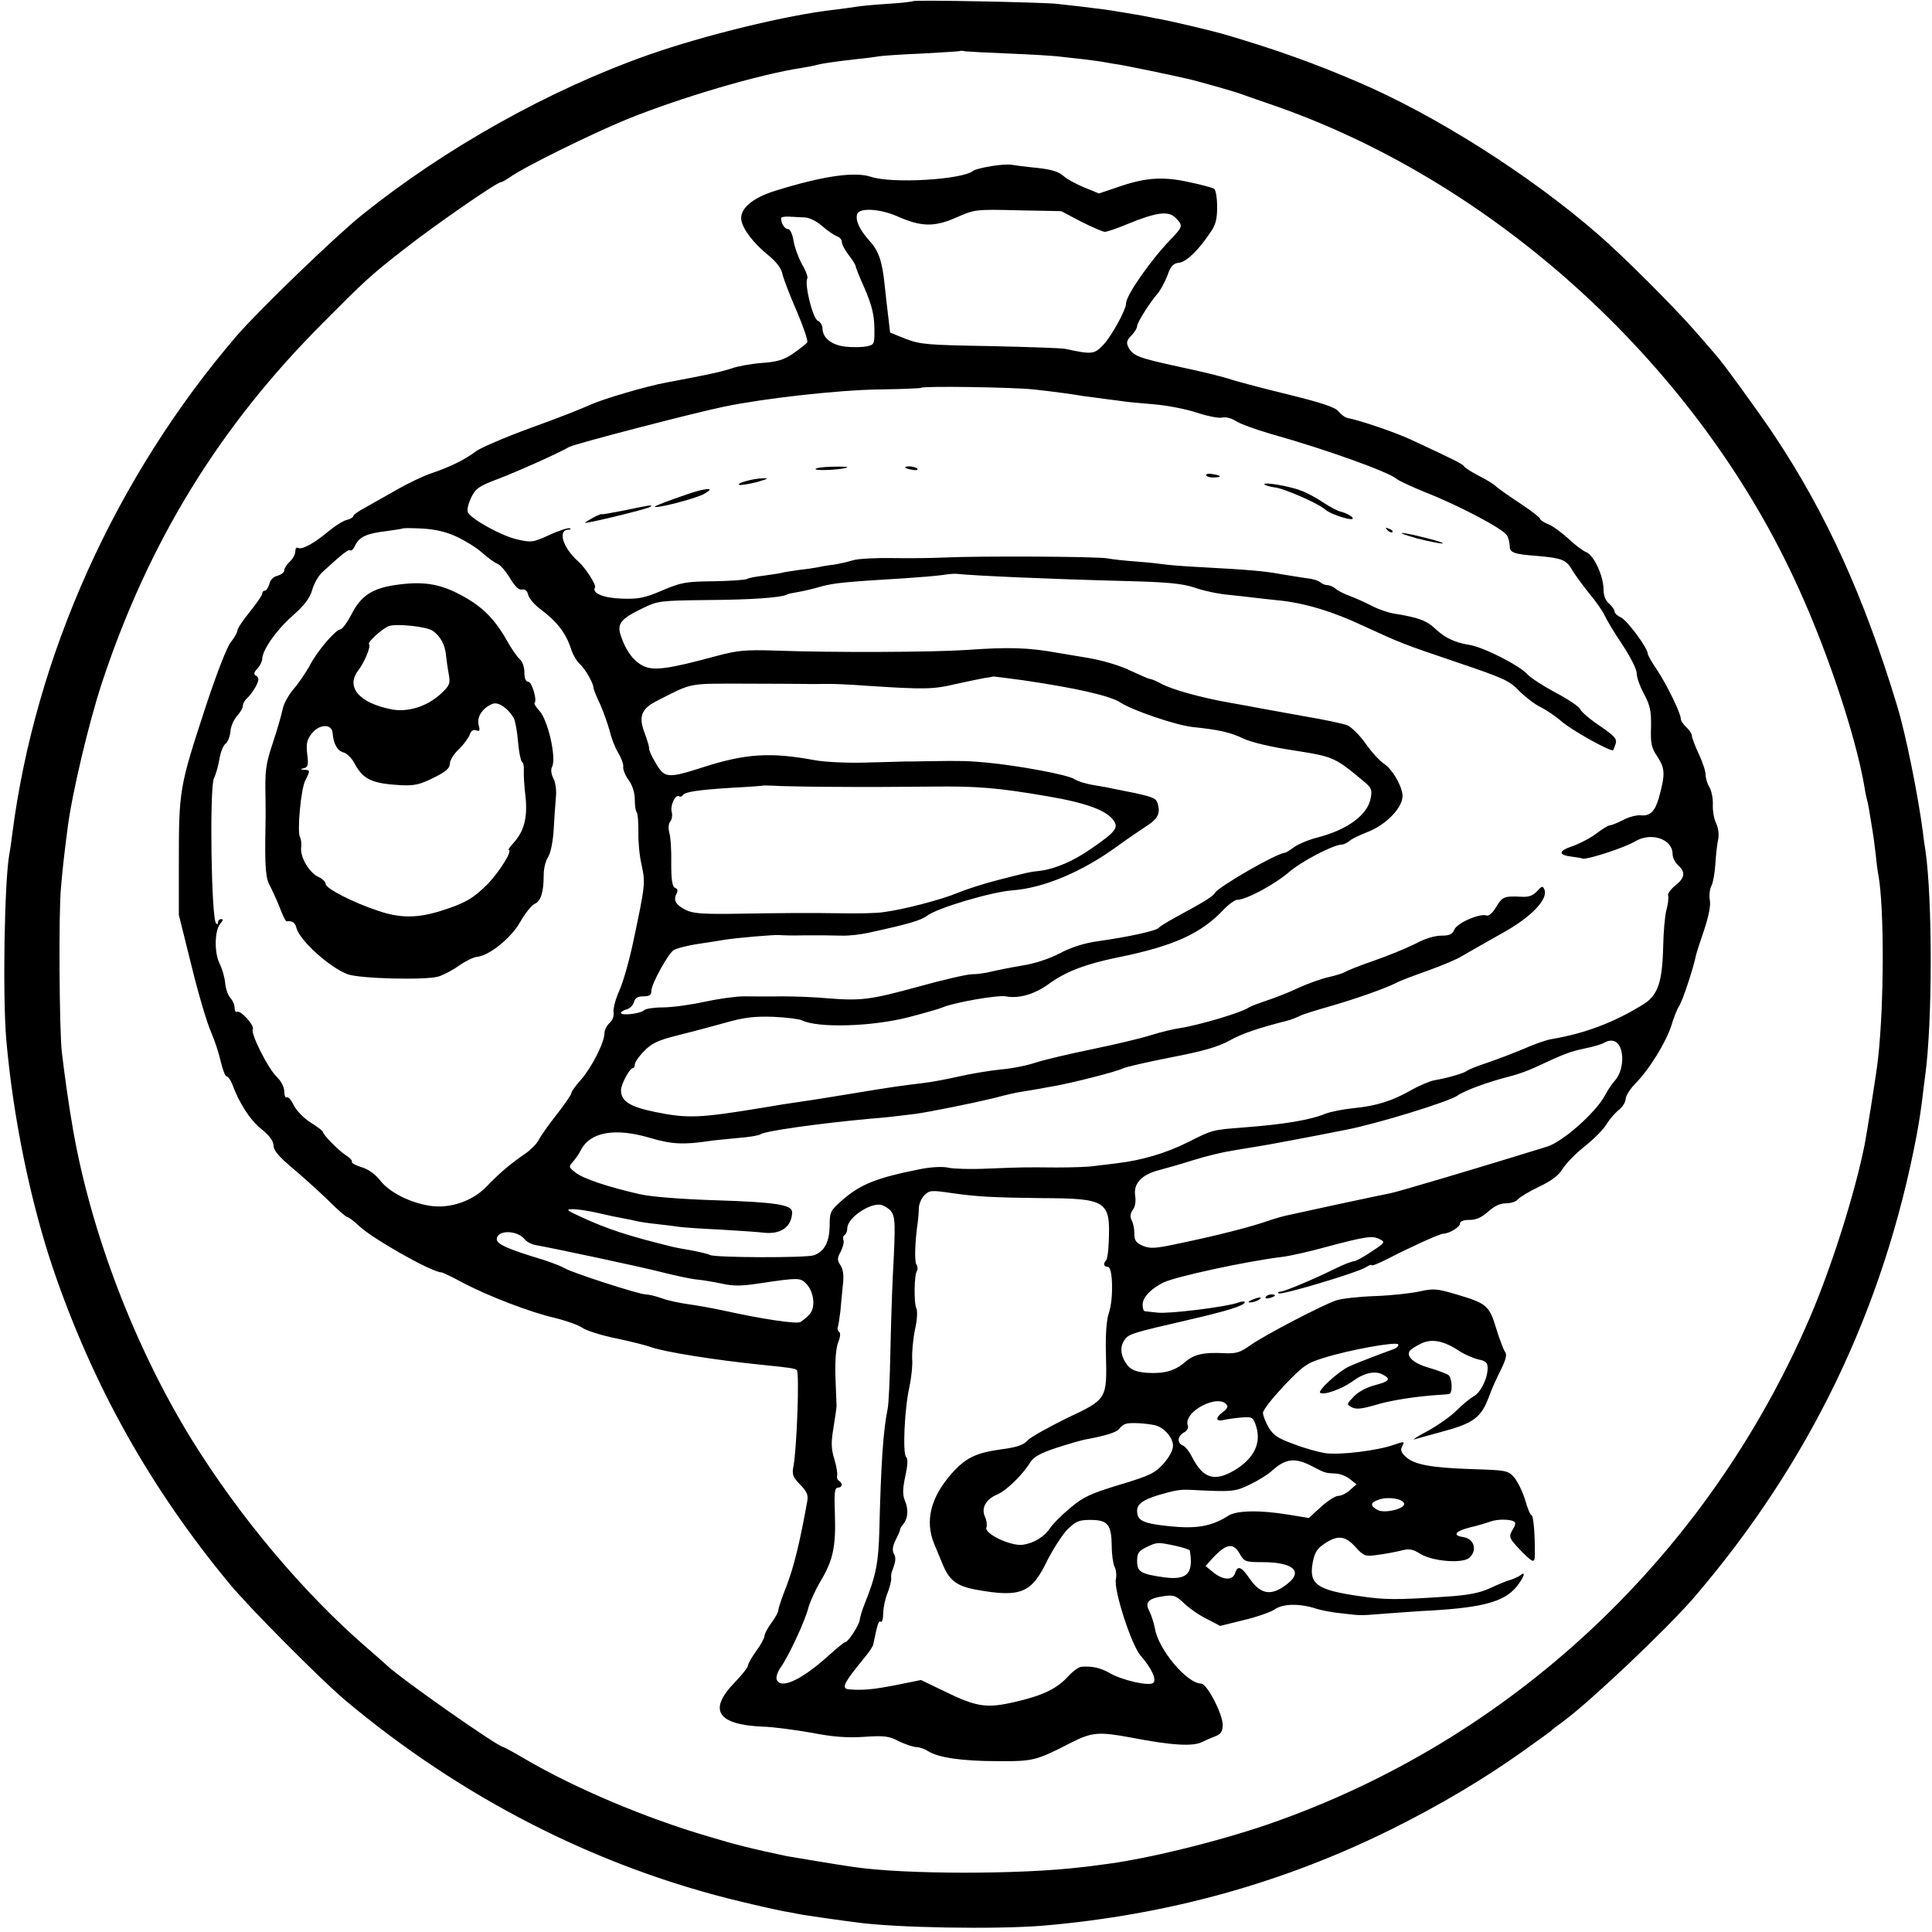 <?xml version="1.0" standalone="no"?>
<!DOCTYPE svg PUBLIC "-//W3C//DTD SVG 20010904//EN"
 "http://www.w3.org/TR/2001/REC-SVG-20010904/DTD/svg10.dtd">
<svg version="1.0" xmlns="http://www.w3.org/2000/svg"
 width="700pt" height="700pt" viewBox="0 0 700 700"
 preserveAspectRatio="xMidYMid meet">
<g transform="translate(0,700) scale(0.1,-0.1)"
fill="#000000" stroke="none">
<path d="M3309 6996 c-2 -2 -44 -7 -94 -10 -49 -3 -99 -8 -110 -10 -11 -2 -47
-7 -80 -11 -172 -19 -475 -93 -679 -165 -359 -127 -735 -338 -1036 -580 -98
-79 -372 -344 -451 -435 -440 -512 -732 -1160 -815 -1810 -3 -27 -8 -59 -10
-69 -18 -95 -25 -520 -11 -676 25 -282 87 -581 168 -823 145 -426 352 -797
642 -1147 74 -89 328 -344 415 -418 425 -357 917 -608 1437 -732 66 -16 134
-31 150 -34 17 -3 41 -7 54 -10 14 -3 60 -10 103 -16 43 -6 92 -13 110 -15
141 -20 509 -26 678 -12 453 39 871 155 1267 352 172 86 327 178 468 278 55
39 102 73 105 76 3 4 23 19 45 35 100 74 370 330 471 446 420 489 689 1046
809 1680 9 49 15 90 20 130 3 25 7 61 10 80 27 195 27 642 1 820 -2 14 -7 43
-9 65 -18 137 -63 359 -94 460 -119 392 -256 695 -446 980 -57 85 -189 267
-212 291 -5 6 -35 40 -65 75 -72 84 -266 279 -360 360 -247 215 -592 434 -875
554 -157 67 -285 113 -470 168 -51 15 -205 52 -260 61 -16 3 -39 8 -50 10 -29
5 -101 17 -128 21 -62 8 -137 17 -177 21 -54 6 -516 15 -521 10z m346 -190
c77 -3 156 -8 175 -10 19 -2 60 -7 90 -10 30 -4 66 -8 80 -11 14 -3 41 -7 60
-10 28 -5 172 -34 240 -50 34 -7 177 -48 195 -55 11 -4 56 -20 100 -35 805
-273 1532 -928 1901 -1712 116 -244 227 -573 260 -768 2 -16 7 -37 9 -45 4
-14 7 -31 19 -107 3 -16 8 -55 12 -88 3 -33 8 -68 10 -77 21 -117 21 -468 -2
-668 -4 -40 -39 -260 -48 -307 -35 -175 -119 -442 -199 -628 -373 -866 -1082
-1530 -1960 -1834 -186 -64 -444 -127 -597 -146 -30 -4 -66 -9 -80 -10 -221
-27 -644 -27 -830 1 -51 7 -222 36 -240 39 -132 28 -183 41 -283 71 -229 67
-484 175 -665 281 -41 24 -76 43 -78 43 -19 0 -369 246 -420 294 -6 6 -40 36
-75 66 -230 199 -461 474 -635 755 -205 333 -363 745 -429 1120 -16 92 -30
191 -41 283 -9 79 -12 511 -3 597 7 80 11 113 24 215 16 126 77 382 124 525
169 511 425 929 801 1305 151 152 170 170 285 260 111 88 345 250 360 250 4 0
19 9 34 19 50 36 300 159 423 209 192 78 480 163 633 186 22 4 47 8 55 11 18
5 66 12 145 21 33 3 69 8 80 10 11 2 81 7 155 10 74 4 136 8 138 9 2 2 11 1
20 -1 9 -1 80 -5 157 -8z"/>
<path d="M3591 6398 c-30 -5 -59 -12 -65 -17 -39 -32 -292 -47 -369 -22 -59
20 -173 4 -344 -49 -87 -26 -134 -67 -127 -108 7 -35 43 -82 98 -127 29 -24
47 -47 51 -68 4 -18 27 -78 52 -135 24 -56 41 -107 38 -112 -3 -5 -26 -23 -50
-40 -35 -24 -58 -31 -114 -35 -39 -3 -89 -12 -111 -20 -35 -12 -96 -25 -236
-51 -71 -13 -227 -59 -274 -80 -30 -14 -129 -53 -219 -85 -90 -33 -178 -71
-195 -83 -40 -31 -98 -59 -161 -80 -28 -9 -87 -37 -130 -62 -44 -25 -97 -55
-117 -66 -21 -11 -38 -24 -38 -28 0 -4 -11 -11 -24 -14 -13 -3 -43 -22 -67
-42 -51 -43 -96 -67 -109 -59 -6 3 -10 -2 -10 -13 0 -10 -9 -27 -20 -37 -11
-10 -20 -24 -20 -31 0 -8 -11 -16 -24 -20 -15 -3 -27 -15 -30 -30 -4 -13 -11
-24 -16 -24 -6 0 -10 -5 -10 -11 0 -6 -20 -35 -45 -66 -25 -30 -45 -61 -45
-68 0 -7 -11 -26 -24 -42 -13 -16 -50 -110 -89 -228 -98 -299 -99 -305 -99
-575 l0 -185 46 -185 c25 -102 57 -210 71 -240 13 -30 29 -79 35 -107 7 -29
16 -53 21 -53 5 0 14 -12 20 -27 25 -69 65 -131 105 -163 30 -24 44 -43 45
-60 0 -18 19 -40 66 -80 36 -30 95 -83 130 -117 35 -35 67 -63 72 -63 4 0 23
-14 41 -31 49 -47 265 -169 299 -169 4 0 38 -16 75 -36 92 -49 245 -108 336
-129 41 -10 86 -26 100 -36 14 -10 68 -27 121 -38 53 -11 108 -25 122 -30 49
-19 239 -49 407 -66 99 -10 121 -13 127 -19 10 -10 0 -284 -12 -347 -6 -32 -3
-40 24 -68 24 -24 30 -38 26 -59 -27 -152 -49 -239 -74 -305 -17 -43 -31 -84
-31 -91 0 -7 -11 -27 -25 -46 -14 -19 -25 -40 -25 -47 0 -7 -13 -32 -30 -55
-16 -22 -30 -46 -30 -53 0 -6 -22 -34 -49 -62 -96 -99 -62 -152 103 -159 39
-1 118 -12 176 -22 76 -15 128 -19 190 -15 74 5 91 3 127 -16 23 -11 52 -21
63 -21 11 0 31 -7 43 -15 36 -23 122 -36 252 -36 130 -1 139 2 266 67 75 38
100 40 214 19 150 -29 228 -34 262 -16 10 5 30 14 46 20 21 8 27 17 27 42 0
39 -57 149 -78 149 -51 0 -155 124 -167 198 -4 20 -13 49 -20 63 -19 34 -4 48
53 56 35 5 44 1 73 -27 19 -18 55 -43 82 -56 l48 -25 85 21 c47 11 98 29 113
39 29 21 91 22 151 2 19 -6 62 -14 95 -17 70 -8 58 -8 160 0 44 3 118 9 165
11 183 11 259 32 303 84 28 34 38 62 15 43 -7 -5 -24 -13 -38 -17 -14 -4 -47
-18 -75 -31 -36 -16 -78 -24 -155 -29 -181 -12 -222 -12 -315 2 -153 22 -183
43 -169 120 7 38 16 52 43 70 48 32 75 29 112 -12 30 -33 35 -35 78 -29 25 3
63 10 84 15 33 9 44 7 75 -12 46 -27 155 -35 177 -12 29 28 15 69 -25 74 -39
6 -26 22 27 35 26 6 59 16 73 21 26 10 78 9 88 -2 4 -3 1 -15 -6 -25 -17 -28
-16 -32 29 -79 43 -44 50 -46 50 -15 1 72 -5 144 -12 144 -4 0 -15 25 -23 55
-9 30 -27 66 -39 81 -23 26 -27 27 -153 31 -149 5 -210 16 -241 45 -17 16 -20
25 -12 39 9 17 7 17 -31 4 -59 -21 -198 -38 -249 -30 -25 4 -76 18 -114 33
-56 20 -74 32 -91 61 -11 19 -20 43 -20 52 0 10 34 53 76 98 69 72 82 82 144
101 92 29 263 60 270 49 3 -5 -5 -13 -18 -18 -13 -4 -49 -18 -81 -30 -32 -12
-71 -28 -85 -35 -39 -21 -107 -84 -99 -92 11 -11 78 13 116 40 41 31 83 41
110 26 32 -16 26 -25 -28 -39 -28 -7 -60 -24 -76 -41 -26 -28 -27 -28 -7 -39
16 -8 35 -6 84 8 55 17 143 31 231 37 15 1 32 2 37 3 14 2 12 57 -2 69 -7 5
-39 17 -70 26 -56 16 -84 41 -70 62 4 5 22 17 41 26 39 19 83 10 140 -28 20
-13 51 -26 69 -30 25 -5 32 -11 32 -31 0 -38 -26 -90 -52 -103 -12 -7 -39 -29
-59 -49 -19 -20 -67 -54 -105 -75 -38 -20 -60 -35 -49 -31 11 3 53 15 94 26
121 32 147 52 176 129 9 25 28 68 43 97 18 37 23 55 15 65 -5 7 -20 45 -32 85
-25 83 -35 91 -144 123 -70 21 -83 22 -133 11 -31 -7 -104 -15 -162 -17 -58
-2 -120 -9 -139 -15 -51 -17 -260 -126 -311 -162 -38 -27 -52 -32 -96 -30 -75
4 -110 -4 -142 -32 -37 -32 -76 -43 -139 -39 -36 3 -55 10 -68 25 -26 32 -31
66 -14 92 16 24 22 26 243 77 133 31 194 50 194 62 0 4 -11 3 -25 -2 -40 -15
-250 -41 -291 -36 -22 2 -42 5 -46 5 -5 1 -8 11 -8 24 0 26 29 57 75 80 46 22
300 77 431 93 26 3 98 19 159 36 143 38 168 42 194 28 21 -10 19 -13 -30 -45
-28 -19 -57 -35 -64 -35 -7 0 -35 -11 -62 -24 -78 -39 -190 -86 -204 -86 -7 0
-10 -3 -6 -6 8 -8 285 75 315 94 12 8 22 11 22 8 0 -4 26 7 58 23 79 41 189
91 201 91 21 0 61 24 61 37 0 8 12 13 34 13 25 0 44 9 68 30 22 20 43 30 64
30 17 0 37 6 43 14 7 8 41 29 77 46 45 21 72 42 85 64 11 18 46 55 79 81 34
27 70 63 81 82 11 18 31 41 45 52 13 10 24 28 24 39 0 11 17 38 38 59 49 50
109 148 128 208 8 27 20 58 28 70 12 18 51 135 61 184 2 9 15 50 30 93 16 49
24 88 20 107 -3 18 0 41 6 52 6 11 12 46 14 77 2 31 6 71 10 89 4 19 1 43 -7
60 -8 15 -13 46 -12 68 1 22 -5 50 -12 62 -8 12 -14 33 -14 45 0 13 -11 47
-25 76 -14 30 -25 60 -25 66 0 7 -9 21 -20 31 -11 10 -20 24 -20 30 0 21 -52
127 -87 179 -18 26 -33 53 -33 58 0 20 -74 120 -97 131 -12 5 -23 15 -23 21 0
7 -9 19 -20 29 -13 11 -20 29 -20 51 0 49 -35 124 -62 135 -13 5 -42 27 -65
49 -23 21 -55 45 -72 52 -17 7 -31 16 -31 20 0 5 -33 30 -72 56 -40 26 -79 54
-87 61 -7 8 -35 25 -61 38 -27 14 -51 29 -55 35 -6 9 -29 21 -195 98 -56 26
-185 70 -230 78 -7 2 -21 12 -30 23 -11 15 -59 31 -180 61 -91 22 -185 47
-210 55 -25 9 -107 29 -183 45 -152 33 -171 40 -188 71 -9 17 -7 25 10 43 12
12 21 27 21 34 0 13 46 86 75 119 10 12 26 42 35 65 12 34 21 44 42 46 27 3
70 45 113 109 20 28 25 49 25 94 0 32 -5 61 -11 65 -6 4 -47 15 -90 24 -94 21
-158 17 -256 -17 l-71 -24 -54 22 c-29 12 -62 30 -73 40 -22 19 -46 26 -120
33 -27 3 -59 7 -70 9 -11 2 -44 0 -74 -5z m-337 -183 c84 -37 132 -38 211 -3
66 29 69 30 224 26 l156 -3 72 -38 c40 -20 79 -37 86 -37 8 0 46 13 84 29 103
42 146 48 172 22 28 -28 27 -32 -16 -77 -73 -75 -163 -204 -163 -233 0 -23
-52 -118 -82 -150 -33 -35 -42 -36 -138 -15 -14 3 -137 7 -273 10 -228 4 -252
6 -305 26 l-57 23 -7 60 c-4 33 -10 85 -13 115 -9 86 -22 122 -56 159 -35 39
-51 74 -43 96 9 23 83 19 148 -10z m-336 -3 c16 -1 43 -15 62 -32 18 -16 42
-32 52 -36 10 -3 18 -12 18 -20 0 -9 11 -30 25 -48 14 -18 25 -36 25 -40 0 -4
15 -42 34 -84 25 -59 33 -92 34 -139 1 -60 0 -62 -28 -68 -15 -3 -50 -4 -77
-1 -51 6 -83 32 -83 67 0 10 -8 23 -18 28 -18 9 -48 133 -37 152 3 5 -5 28
-19 51 -13 24 -27 62 -31 86 -4 24 -12 42 -20 42 -12 0 -25 21 -25 39 0 5 14
7 30 6 17 -1 43 -2 58 -3z m827 -623 c74 -8 146 -18 180 -24 11 -1 45 -6 75
-10 30 -4 65 -8 77 -10 12 -2 60 -6 105 -10 46 -4 115 -17 154 -30 39 -13 81
-21 92 -18 13 3 33 -2 49 -12 14 -10 72 -31 127 -47 203 -57 427 -138 456
-163 8 -7 56 -29 105 -49 122 -48 283 -133 295 -156 6 -10 10 -28 10 -39 0
-23 15 -29 97 -35 92 -8 107 -14 128 -49 10 -18 39 -57 63 -87 25 -30 50 -66
56 -80 6 -14 34 -61 63 -104 30 -45 53 -91 53 -105 0 -15 12 -49 27 -76 22
-42 26 -61 25 -119 -2 -60 1 -75 24 -109 27 -42 28 -63 4 -149 -14 -48 -32
-66 -66 -62 -15 1 -43 -6 -63 -17 -20 -10 -41 -19 -47 -19 -6 0 -28 -13 -50
-30 -21 -16 -61 -37 -87 -46 -52 -17 -52 -32 -1 -38 16 -2 34 -5 39 -7 16 -4
153 40 190 63 58 34 135 8 135 -46 0 -13 9 -31 20 -41 28 -25 25 -46 -11 -74
-16 -13 -28 -30 -25 -36 2 -7 0 -30 -6 -51 -6 -22 -11 -82 -12 -134 -3 -127
-19 -175 -69 -207 -105 -66 -212 -107 -336 -128 -19 -3 -64 -19 -100 -35 -36
-15 -95 -38 -131 -50 -36 -12 -69 -25 -75 -30 -10 -8 -70 -26 -118 -34 -16 -3
-52 -18 -81 -34 -71 -41 -129 -59 -211 -67 -39 -4 -84 -13 -102 -20 -56 -23
-151 -39 -298 -50 -113 -9 -111 -8 -200 -53 -80 -40 -167 -66 -260 -77 -27 -3
-65 -8 -83 -10 -18 -3 -78 -5 -135 -5 -123 1 -117 1 -248 -4 -59 -3 -123 -1
-142 3 -20 5 -60 3 -98 -4 -162 -32 -221 -55 -288 -114 -42 -37 -45 -42 -45
-92 -1 -60 -19 -93 -57 -107 -26 -10 -359 -9 -376 1 -5 3 -34 10 -64 16 -30 5
-63 11 -74 14 -159 39 -235 64 -330 108 -53 24 -56 28 -30 28 17 0 58 -6 92
-14 34 -8 77 -17 95 -20 18 -3 40 -8 48 -10 8 -2 40 -7 70 -10 30 -3 66 -8 80
-10 14 -2 81 -7 150 -10 69 -4 139 -9 155 -11 64 -8 104 21 105 74 0 27 -59
36 -270 43 -132 4 -241 13 -281 22 -119 27 -206 57 -233 78 -26 20 -26 22 -10
40 10 11 22 29 28 41 34 67 124 83 252 45 77 -23 122 -25 214 -11 19 3 67 7
105 11 39 3 75 9 80 13 15 12 208 39 390 56 73 6 89 8 170 18 52 7 210 39 280
56 66 17 79 20 110 25 17 3 44 7 60 10 17 3 41 8 55 10 63 11 228 53 246 63
11 6 91 24 177 41 119 23 170 38 212 61 47 26 100 44 217 74 9 3 25 9 35 14
10 6 59 21 108 35 98 28 207 67 242 85 12 7 62 26 110 43 48 17 104 40 123 51
38 22 61 35 160 91 98 55 159 119 146 153 -6 15 -9 15 -27 -5 -16 -17 -31 -22
-58 -20 -61 3 -68 0 -90 -37 -13 -22 -27 -34 -35 -31 -24 9 -109 -28 -117 -52
-7 -16 -17 -21 -47 -21 -24 0 -60 -11 -93 -29 -30 -15 -97 -43 -149 -61 -52
-18 -100 -37 -105 -41 -6 -4 -33 -13 -60 -19 -28 -6 -77 -24 -110 -39 -33 -16
-85 -36 -115 -46 -30 -10 -59 -21 -65 -25 -24 -18 -179 -64 -250 -75 -22 -3
-68 -14 -103 -25 -34 -11 -130 -34 -213 -51 -83 -17 -176 -39 -207 -49 -32
-11 -89 -22 -127 -25 -39 -4 -106 -15 -150 -25 -44 -10 -102 -21 -130 -24 -82
-10 -113 -14 -275 -41 -85 -14 -168 -27 -185 -29 -16 -2 -73 -11 -125 -20
-225 -37 -268 -39 -386 -15 -92 19 -124 39 -124 79 0 21 31 80 43 80 4 0 7 6
7 13 0 8 15 30 34 49 27 28 50 39 122 57 49 12 127 33 174 46 67 19 103 23
171 21 47 -2 94 -8 105 -13 57 -28 250 -23 384 11 58 15 114 31 125 36 38 17
200 46 230 40 47 -9 104 8 155 45 60 44 132 72 249 96 203 41 302 86 384 173
19 20 42 36 50 36 32 0 133 54 187 100 48 41 162 100 192 100 6 0 19 6 27 13
9 8 37 21 62 31 73 27 138 96 130 140 -6 38 -39 91 -68 110 -15 10 -45 43 -66
73 -21 30 -51 59 -65 65 -15 6 -85 21 -157 33 -71 13 -143 26 -160 29 -16 3
-68 13 -115 21 -100 18 -203 46 -245 69 -16 9 -34 16 -38 16 -5 0 -36 14 -71
30 -36 18 -100 37 -152 46 -49 8 -100 17 -114 19 -104 19 -177 21 -330 10
-119 -8 -484 -10 -695 -2 -104 3 -132 1 -210 -20 -173 -47 -226 -54 -264 -36
-35 17 -64 55 -82 111 -14 42 0 60 79 98 55 27 62 28 237 30 159 1 268 9 286
20 3 2 21 6 40 9 19 3 57 12 84 20 47 13 91 17 305 30 47 3 105 8 130 11 25 4
50 6 55 5 65 -7 337 -19 608 -26 158 -4 209 -9 255 -24 31 -11 86 -23 122 -26
36 -4 76 -8 90 -10 14 -2 54 -6 90 -10 94 -9 198 -40 308 -92 142 -65 141 -65
342 -133 168 -57 189 -66 225 -104 22 -22 57 -49 77 -58 20 -10 54 -33 75 -51
34 -31 181 -113 188 -105 1 2 5 12 9 24 5 17 -5 28 -59 65 -36 24 -67 51 -70
60 -3 8 -42 35 -88 59 -45 24 -91 54 -102 66 -29 33 -163 101 -214 108 -50 8
-86 25 -122 59 -31 29 -61 40 -149 54 -19 3 -55 15 -80 28 -25 13 -61 29 -80
36 -19 7 -42 18 -51 26 -8 7 -22 13 -30 13 -8 0 -20 5 -25 10 -6 6 -28 13 -50
15 -21 3 -64 10 -94 15 -60 11 -118 16 -287 25 -61 3 -121 8 -133 10 -13 2
-56 7 -97 10 -41 3 -91 8 -111 12 -39 7 -465 9 -592 3 -41 -2 -124 -3 -185 -2
-60 1 -126 -2 -145 -8 -19 -6 -51 -13 -70 -16 -19 -2 -44 -6 -55 -9 -11 -2
-42 -7 -70 -10 -27 -4 -57 -8 -65 -11 -8 -2 -38 -6 -65 -10 -27 -3 -54 -8 -59
-12 -6 -3 -60 -7 -121 -8 -99 -1 -117 -4 -185 -33 -63 -27 -86 -32 -145 -30
-69 2 -112 20 -99 41 5 8 -35 71 -60 93 -56 49 -77 114 -37 116 9 0 11 3 5 5
-6 2 -39 -8 -73 -24 -61 -28 -66 -28 -119 -16 -55 13 -159 70 -176 96 -5 9 -1
28 10 53 17 35 27 43 99 70 73 28 214 91 258 116 20 11 450 123 562 146 145
30 414 60 560 62 82 1 151 4 153 6 7 7 337 2 407 -6z m-2094 -532 c31 -14 74
-40 95 -59 22 -19 47 -38 57 -41 10 -4 30 -27 45 -52 18 -30 32 -44 44 -41 11
2 18 -4 22 -20 4 -13 23 -36 44 -51 60 -45 92 -86 111 -144 6 -20 21 -45 31
-54 20 -18 50 -70 50 -86 0 -5 11 -33 25 -62 13 -30 28 -73 34 -95 5 -23 18
-58 30 -78 12 -20 21 -44 19 -53 -1 -9 7 -30 20 -48 14 -19 22 -46 22 -70 0
-22 3 -43 7 -46 4 -4 6 -36 6 -71 -1 -35 4 -87 11 -117 15 -68 14 -75 -29
-278 -14 -68 -37 -149 -51 -180 -14 -31 -23 -66 -21 -78 2 -14 -3 -29 -14 -39
-11 -10 -19 -27 -19 -38 0 -33 -47 -125 -85 -168 -19 -21 -35 -43 -35 -49 0
-5 -24 -40 -53 -77 -29 -37 -58 -78 -65 -92 -7 -14 -29 -36 -49 -50 -54 -37
-93 -70 -139 -118 -50 -53 -133 -82 -205 -71 -73 11 -146 48 -180 90 -19 25
-45 43 -69 50 -22 7 -37 15 -35 19 3 4 -8 16 -23 25 -27 18 -82 74 -82 84 0 3
-20 19 -45 34 -25 16 -52 44 -61 63 -9 19 -20 31 -25 28 -5 -3 -9 7 -9 21 0
16 -11 38 -28 54 -33 33 -95 158 -86 172 7 13 -45 71 -58 63 -4 -3 -8 4 -8 15
0 11 -7 26 -15 35 -8 8 -17 32 -19 53 -2 22 -11 53 -20 71 -20 39 -19 120 2
145 10 11 11 17 4 17 -7 0 -12 -5 -12 -12 0 -6 -3 -8 -7 -4 -18 18 -24 493 -8
526 7 14 16 45 20 70 4 24 14 50 22 55 8 6 16 26 18 45 1 18 12 43 24 56 11
12 21 29 21 37 0 8 7 20 16 28 8 7 22 26 31 42 12 24 12 31 2 38 -11 6 -10 12
4 27 9 10 17 26 17 34 0 32 51 105 109 156 45 40 63 64 72 94 6 23 23 53 39
67 76 69 92 81 99 77 5 -3 13 6 19 20 14 29 43 42 115 50 29 4 54 8 55 9 2 2
34 2 70 0 44 -2 86 -11 123 -28z m2058 -522 c191 -28 313 -56 350 -80 44 -29
200 -82 261 -89 96 -10 137 -19 185 -42 30 -14 103 -31 183 -43 146 -23 148
-24 259 -117 22 -19 25 -27 19 -57 -11 -59 -83 -113 -191 -141 -32 -8 -71 -24
-87 -36 -15 -11 -30 -20 -33 -20 -27 0 -239 -122 -253 -145 -7 -13 -38 -32
-147 -91 -27 -15 -53 -31 -56 -35 -6 -11 -112 -34 -220 -49 -49 -7 -96 -21
-139 -44 -41 -21 -93 -38 -140 -45 -41 -7 -91 -17 -111 -22 -20 -5 -50 -9 -68
-9 -17 0 -104 -20 -194 -45 -172 -47 -206 -52 -329 -42 -42 4 -116 7 -165 7
-48 -1 -111 0 -139 0 -28 0 -92 -9 -143 -20 -50 -11 -117 -20 -149 -20 -32 0
-63 -5 -68 -10 -13 -13 -84 -21 -84 -10 0 4 9 10 21 13 11 3 23 15 26 26 4 15
13 21 34 21 22 0 29 5 29 20 0 24 58 130 80 147 8 6 49 17 90 23 41 6 84 13
95 15 45 7 181 19 200 17 11 -1 49 -2 85 -1 36 0 72 0 80 0 8 0 35 -1 60 -1
25 -1 68 4 95 10 143 31 192 45 214 62 36 28 232 86 308 92 113 8 252 66 380
159 40 29 87 61 104 72 42 26 53 46 45 78 -6 24 -11 27 -81 43 -5 1 -26 5 -45
9 -19 4 -39 8 -45 9 -5 2 -32 6 -60 11 -27 4 -60 14 -72 22 -24 16 -203 49
-318 60 -68 6 -87 7 -210 5 -33 -1 -71 -1 -85 -1 -14 -1 -79 -2 -145 -4 -68
-2 -148 2 -185 9 -158 29 -248 24 -403 -26 -128 -41 -139 -40 -171 15 -15 24
-25 48 -24 52 1 4 -6 30 -16 56 -23 59 -13 88 41 116 133 68 113 64 313 64
102 0 203 -1 225 -1 22 -1 56 0 75 0 19 1 89 -2 155 -7 199 -13 237 -13 315 6
41 9 89 19 105 22 17 2 32 5 34 6 2 0 51 -6 110 -14z m-669 -386 c85 -1 236 0
335 1 166 2 239 -4 420 -35 141 -24 214 -51 240 -88 18 -26 7 -41 -80 -101
-64 -45 -131 -74 -186 -81 -39 -4 -45 -6 -159 -35 -46 -12 -109 -32 -140 -45
-60 -25 -198 -61 -270 -70 -25 -4 -94 -5 -155 -4 -121 2 -204 1 -401 -2 -103
-1 -137 2 -161 15 -35 18 -44 34 -32 58 6 11 4 18 -5 21 -10 4 -14 27 -14 89
1 46 -2 95 -7 111 -4 16 -3 32 3 40 6 7 9 22 6 34 -7 24 13 66 26 58 5 -3 11
-1 14 4 8 12 54 19 181 27 61 3 111 7 112 8 1 0 28 0 60 -2 32 -1 128 -3 213
-3z m2831 -946 c14 -36 5 -90 -19 -117 -11 -12 -27 -36 -36 -53 -31 -61 -154
-171 -212 -188 -249 -77 -545 -165 -569 -169 -40 -8 -50 -10 -195 -41 -69 -15
-143 -31 -165 -36 -22 -4 -60 -15 -85 -24 -58 -20 -177 -51 -312 -79 -92 -20
-110 -21 -137 -10 -25 11 -31 19 -31 44 0 17 -4 39 -10 49 -6 13 -5 24 4 37 9
11 12 31 9 52 -7 43 23 76 85 92 26 7 83 23 127 37 44 14 107 29 140 34 33 6
74 12 90 15 24 3 209 38 319 60 115 22 374 102 406 124 27 19 111 50 190 70
25 6 68 21 95 34 101 47 123 56 176 67 30 6 61 15 69 20 28 16 50 9 61 -18z
m-2421 -526 c91 -13 149 -16 321 -18 240 -1 253 -9 246 -161 -1 -31 -5 -60 -9
-64 -12 -12 -9 -24 6 -24 18 0 21 -115 4 -166 -9 -25 -13 -79 -11 -149 4 -165
5 -164 -141 -233 -67 -33 -132 -69 -143 -81 -15 -17 -40 -25 -94 -32 -94 -13
-130 -31 -181 -88 -76 -86 -97 -171 -64 -253 9 -21 23 -56 32 -77 24 -58 51
-78 122 -91 161 -29 200 -12 257 107 21 41 53 91 72 111 31 30 41 35 84 35 63
0 76 -17 77 -94 0 -31 5 -65 10 -75 6 -11 8 -31 5 -46 -8 -40 56 -237 89 -276
41 -47 59 -87 47 -99 -14 -14 -114 9 -160 36 -32 18 -61 25 -101 22 -10 -1
-32 -17 -49 -36 -40 -44 -93 -69 -194 -92 -100 -23 -136 -18 -251 38 l-87 42
-89 -18 c-81 -16 -120 -20 -170 -16 -32 2 -23 21 55 116 16 19 30 40 31 47 15
73 19 87 27 82 5 -3 9 11 9 30 0 20 7 53 16 75 8 21 14 45 13 52 -1 8 0 21 4
29 13 34 14 46 5 62 -6 12 -3 28 7 48 8 16 16 33 16 37 0 5 6 14 12 21 17 21
19 53 6 84 -9 22 -9 42 1 89 9 41 10 63 3 70 -13 13 -6 175 12 254 7 33 12 79
10 102 -1 24 3 71 10 105 8 34 10 69 5 78 -9 18 -8 120 2 135 4 6 3 17 -2 24
-7 12 -5 81 5 151 2 14 4 37 4 53 1 15 9 35 20 46 19 19 25 19 101 8z m-222
-65 c16 -21 17 -45 7 -232 -3 -58 -7 -184 -9 -280 -2 -96 -6 -188 -10 -205
-16 -78 -24 -198 -30 -440 -3 -117 -12 -164 -54 -268 -9 -22 -16 -47 -17 -56
-2 -19 -42 -81 -53 -81 -4 0 -29 -21 -57 -46 -99 -90 -177 -127 -191 -89 -3 8
3 27 14 43 29 40 89 169 101 217 6 22 26 66 44 96 45 75 56 125 52 242 -3 79
-1 97 11 97 16 0 19 16 3 25 -5 4 -8 12 -6 18 2 7 -2 34 -10 60 -12 39 -12 62
-3 115 6 37 11 72 11 77 0 6 -2 53 -4 105 -2 62 2 106 10 127 8 19 9 34 3 38
-5 3 -7 11 -4 18 2 7 6 32 9 57 2 25 6 67 9 95 4 33 1 56 -9 71 -12 18 -12 25
1 49 8 16 13 34 10 42 -3 7 -1 15 4 18 6 4 10 15 10 25 0 38 85 95 125 84 11
-4 26 -13 33 -22z m-1328 -101 c8 -11 29 -21 45 -23 57 -10 379 -78 459 -99
45 -11 99 -23 121 -25 22 -2 63 -9 91 -15 40 -9 71 -9 135 1 141 21 148 21
169 0 29 -29 36 -86 14 -111 -10 -12 -26 -24 -34 -29 -15 -8 -141 11 -285 43
-38 8 -94 18 -124 22 -29 4 -71 13 -93 21 -22 8 -48 14 -58 14 -24 0 -269 79
-294 95 -12 7 -46 20 -76 30 -130 39 -170 57 -170 75 0 34 72 34 100 1z m2546
-603 c4 -5 -3 -16 -15 -24 -28 -20 -27 -36 2 -29 12 3 41 7 64 9 40 3 43 2 54
-31 20 -62 -8 -118 -78 -160 -73 -43 -114 -30 -154 48 -10 20 -25 39 -34 42
-21 9 -19 34 5 47 11 6 17 17 14 24 -20 51 114 120 142 74z m-261 -72 c33 -8
65 -45 65 -74 0 -17 -14 -42 -35 -66 -31 -34 -50 -43 -160 -76 -108 -33 -132
-45 -179 -85 -30 -25 -62 -57 -70 -70 -22 -33 -59 -56 -100 -62 -43 -6 -141
40 -132 63 3 8 1 25 -5 38 -15 32 3 64 44 81 33 14 92 71 120 117 12 19 36 33
94 52 43 14 89 27 103 30 72 13 116 26 125 39 5 7 16 16 24 18 16 6 75 2 106
-5z m568 -148 c48 -25 47 -25 86 -27 16 0 39 -10 52 -20 l24 -19 -24 -21 c-13
-12 -32 -21 -43 -21 -10 0 -38 -18 -62 -40 l-44 -40 -73 12 c-103 17 -188 16
-219 -4 -59 -38 -115 -48 -211 -38 -98 10 -119 20 -119 56 0 24 20 39 74 56
61 18 82 22 119 20 154 -8 161 -7 217 20 31 15 64 36 75 46 52 48 86 52 148
20z m334 -135 c7 -19 -70 -38 -96 -24 -28 16 -27 27 6 38 32 11 85 3 90 -14z
m-827 -154 c27 -6 51 -14 51 -17 14 -84 -10 -108 -93 -97 -85 12 -98 20 -98
59 0 28 5 36 33 50 39 19 42 19 107 5z m232 -29 c16 -28 20 -30 82 -30 111 0
149 -33 90 -79 -57 -45 -96 -39 -136 19 -31 45 -44 49 -53 20 -9 -27 -43 -26
-79 3 l-28 23 28 31 c48 51 73 54 96 13z"/>
<path d="M2955 5300 c4 -7 107 -1 115 7 2 2 -23 3 -57 2 -34 -1 -60 -5 -58 -9z"/>
<path d="M3280 5306 c0 -2 11 -6 25 -8 13 -3 22 -1 19 3 -5 9 -44 13 -44 5z"/>
<path d="M4370 5279 c0 -5 11 -9 25 -9 14 0 25 2 25 4 0 2 -11 6 -25 8 -14 3
-25 1 -25 -3z"/>
<path d="M2700 5256 c-19 -5 -28 -11 -20 -13 8 -1 38 4 65 11 37 11 42 14 20
13 -17 0 -46 -5 -65 -11z"/>
<path d="M4582 5244 c4 -3 21 -8 37 -10 35 -4 157 -58 181 -79 23 -21 115 -48
100 -30 -6 7 -23 16 -38 20 -15 3 -45 19 -67 34 -22 15 -58 35 -80 43 -43 17
-144 34 -133 22z"/>
<path d="M2535 5223 c-34 -8 -166 -56 -163 -59 8 -7 142 28 176 45 35 19 30
24 -13 14z"/>
<path d="M2263 5151 c-46 -9 -83 -16 -83 -14 0 2 -13 -3 -30 -12 -16 -9 -30
-17 -30 -19 0 -5 231 51 237 58 8 8 3 7 -94 -13z"/>
<path d="M5027 5079 c7 -7 15 -10 18 -7 3 3 -2 9 -12 12 -14 6 -15 5 -6 -5z"/>
<path d="M5135 5049 c39 -10 79 -18 90 -18 11 0 -14 9 -55 19 -41 11 -82 19
-90 19 -8 -1 17 -9 55 -20z"/>
<path d="M1430 4880 c-81 -12 -122 -39 -155 -103 -16 -31 -35 -57 -41 -57 -17
0 -86 -80 -112 -132 -13 -23 -38 -61 -57 -83 -19 -22 -38 -56 -41 -75 -4 -19
-19 -73 -35 -120 -27 -82 -29 -100 -27 -200 0 -25 1 -67 0 -95 -3 -164 0 -197
18 -228 9 -18 25 -53 35 -79 10 -26 20 -47 24 -46 20 2 30 -4 35 -24 12 -46
121 -144 186 -168 44 -16 284 -22 329 -8 19 6 53 24 75 40 23 16 52 30 63 31
44 3 126 69 158 127 17 30 40 59 52 65 23 10 33 43 33 107 0 21 7 50 16 63 9
14 17 54 20 97 2 40 6 93 8 118 3 25 -1 55 -9 70 -8 15 -10 32 -5 41 17 30
-14 170 -46 204 -12 13 -20 26 -17 28 10 10 -10 77 -23 77 -9 0 -14 12 -14 34
0 19 -7 39 -16 47 -9 7 -29 36 -45 64 -47 84 -93 129 -171 170 -77 41 -138 50
-238 35z m137 -165 c28 -19 46 -51 49 -90 2 -16 6 -47 10 -68 6 -34 3 -41 -28
-70 -49 -46 -120 -69 -180 -57 -117 23 -166 81 -120 141 23 30 47 88 39 95 -7
7 51 59 73 66 29 9 134 -2 157 -17z m295 -318 c5 -10 12 -48 15 -85 3 -37 10
-69 14 -72 5 -3 8 -17 7 -30 -1 -14 1 -57 6 -96 8 -77 -5 -127 -46 -171 -12
-13 -18 -23 -15 -23 16 0 -35 -81 -77 -124 -52 -52 -82 -69 -171 -97 -84 -26
-146 -26 -225 1 -91 30 -190 81 -190 97 0 7 -11 19 -25 25 -34 15 -67 71 -64
105 2 16 0 33 -4 40 -11 18 3 174 19 205 18 35 18 38 -3 39 -16 1 -17 2 -1 6
14 3 16 13 11 51 -4 39 -1 52 17 75 27 34 72 35 75 2 3 -40 17 -65 39 -71 12
-3 31 -21 41 -41 31 -57 62 -72 168 -78 48 -2 68 2 118 27 45 22 59 35 59 51
0 12 14 35 31 51 17 16 35 40 40 52 5 16 14 22 24 18 13 -5 15 -2 9 20 -7 29
15 62 51 76 21 8 57 -17 77 -53z"/>
<path d="M4586 2301 c-4 -5 3 -7 14 -4 23 6 26 13 6 13 -8 0 -17 -4 -20 -9z"/>
<path d="M4535 2290 c-13 -6 -15 -9 -5 -9 8 0 22 4 30 9 18 12 2 12 -25 0z"/>
</g>
</svg>
